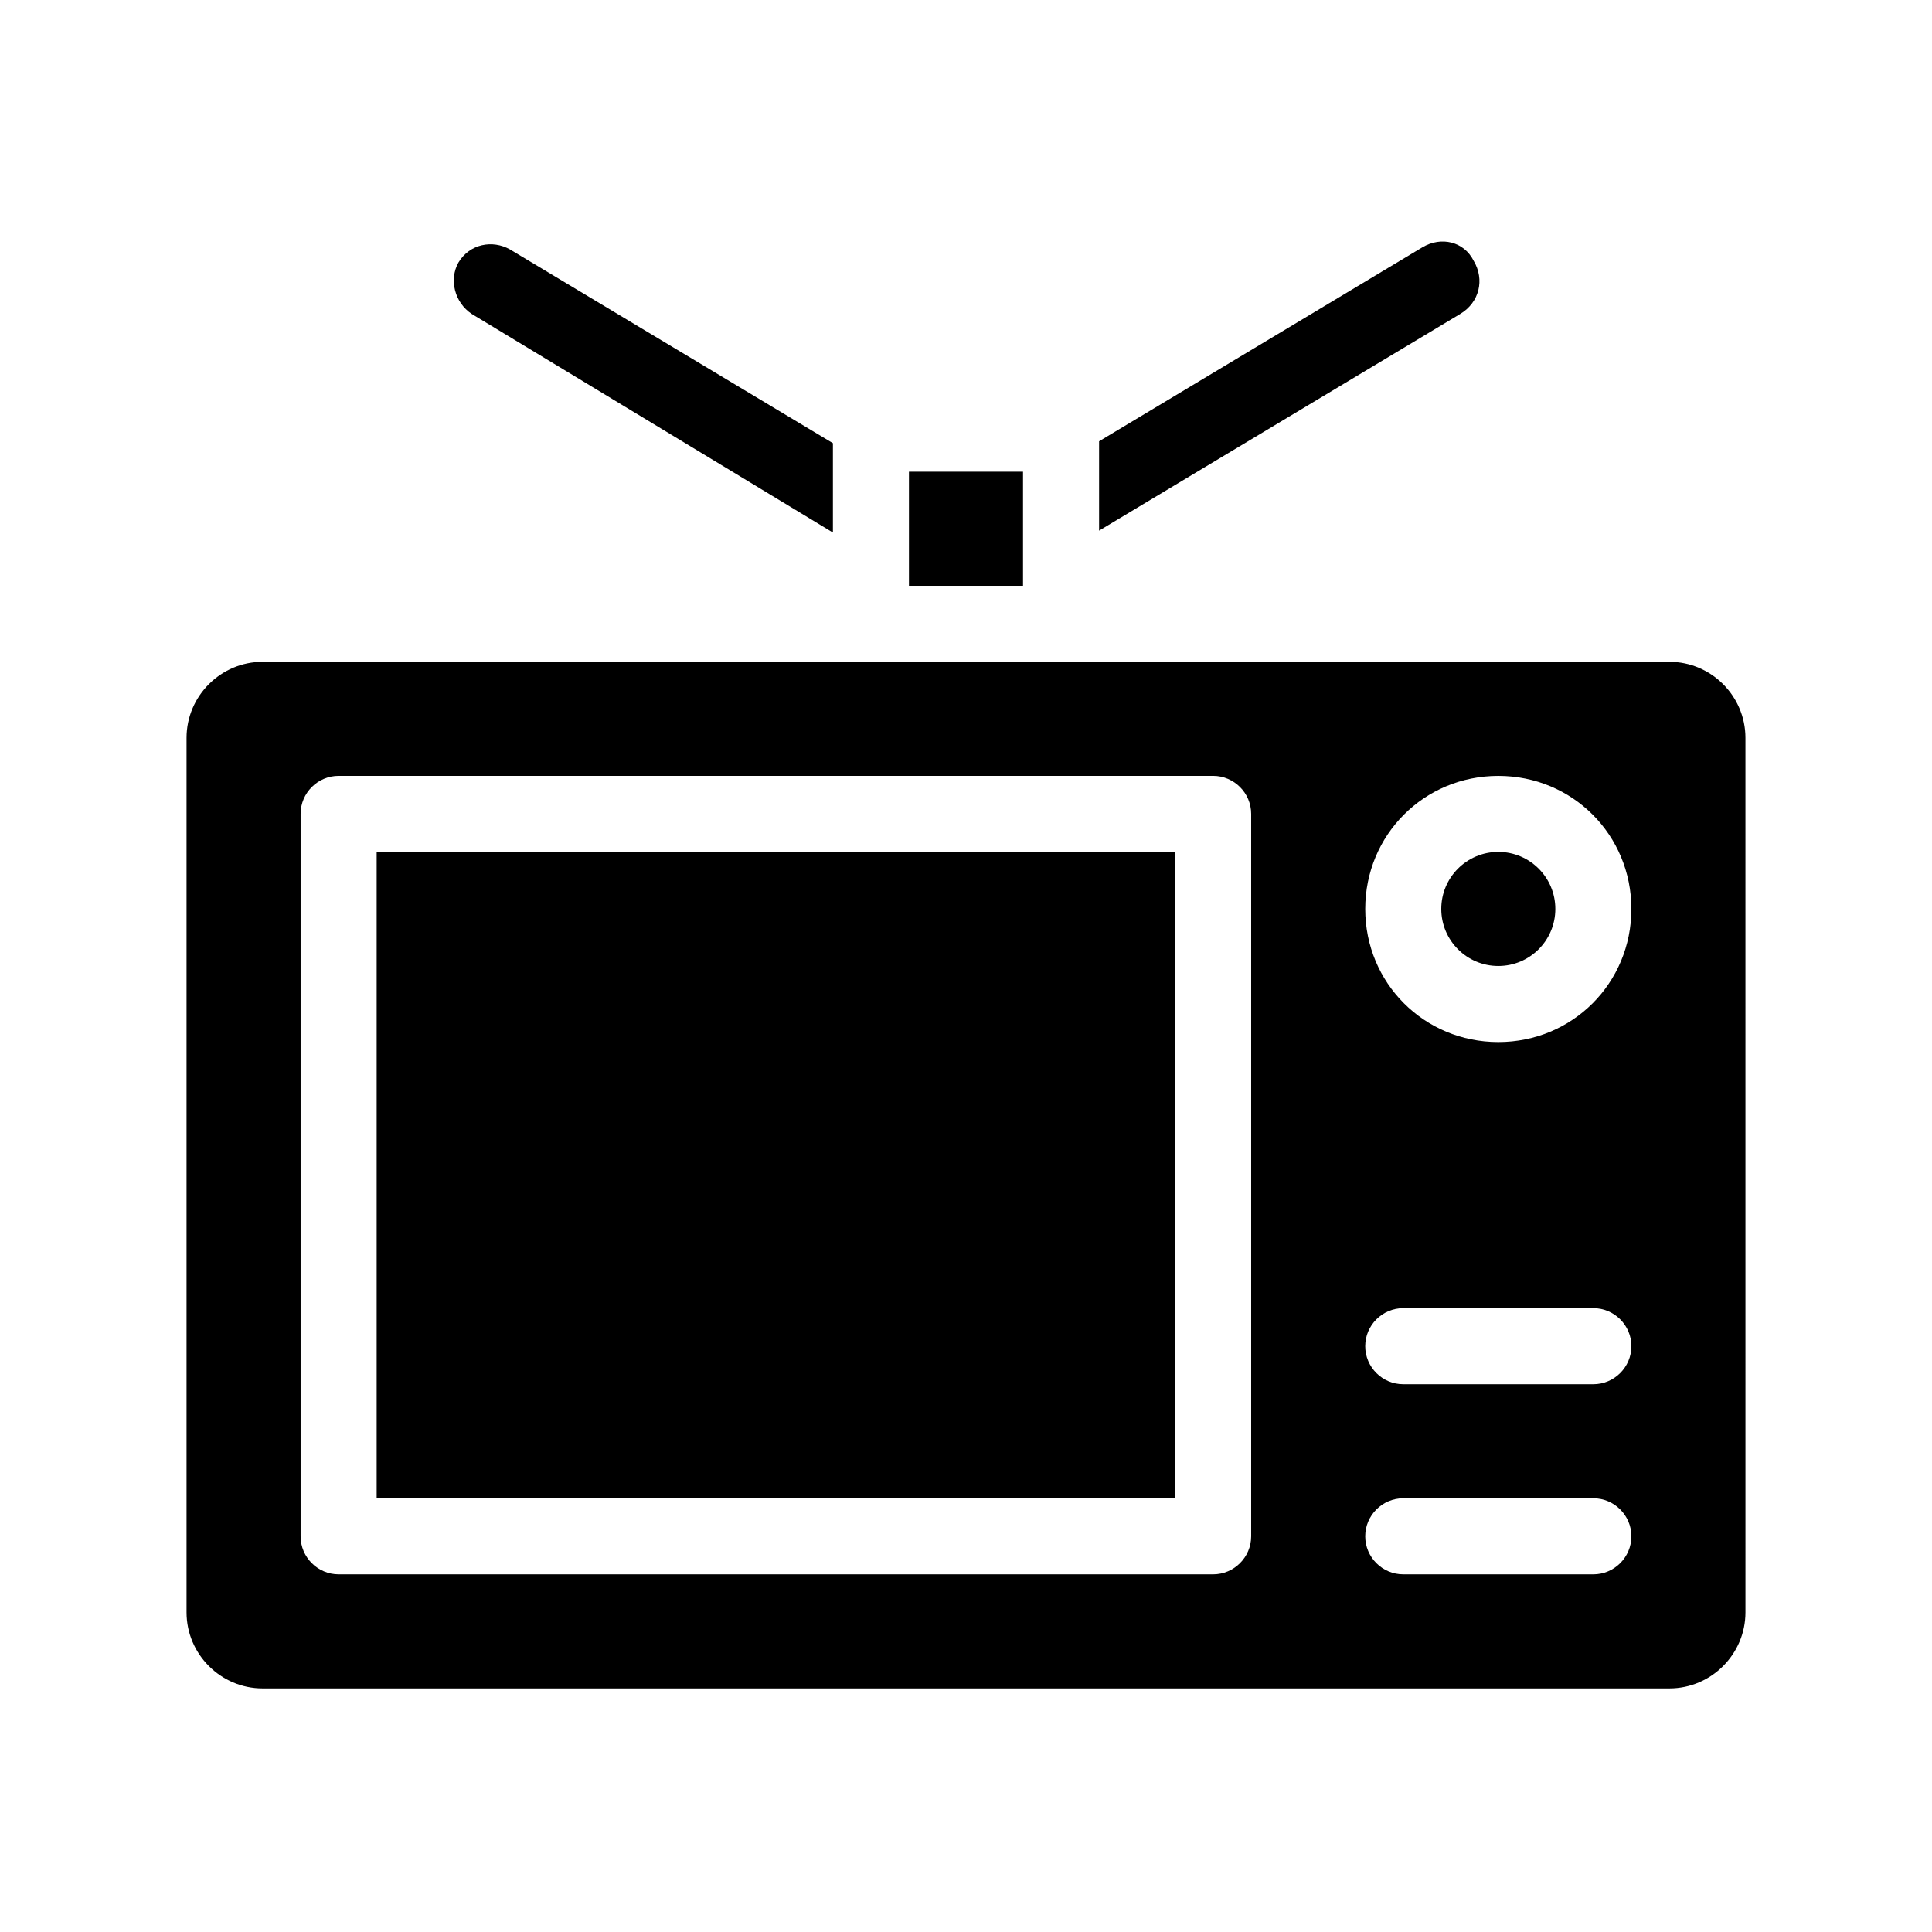 <?xml version="1.0" encoding="UTF-8"?>
<!-- Uploaded to: SVG Repo, www.svgrepo.com, Generator: SVG Repo Mixer Tools -->
<svg fill="#000000" width="800px" height="800px" version="1.1" viewBox="144 144 512 512" xmlns="http://www.w3.org/2000/svg">
 <g>
  <path d="m586.41 319.39h-372.82c-11.082 0-20.152 9.07-20.152 20.152v231.75c0 11.082 9.07 20.152 20.152 20.152h372.82c11.082 0 20.152-9.07 20.152-20.152l-0.004-231.75c0-11.086-9.066-20.152-20.152-20.152zm-110.84 231.75c0 5.543-4.535 10.078-10.078 10.078h-231.75c-5.543 0-10.078-4.535-10.078-10.078v-191.45c0-5.543 4.535-10.078 10.078-10.078h231.75c5.543 0 10.078 4.535 10.078 10.078zm90.684 10.078h-50.379c-5.543 0-10.078-4.535-10.078-10.078s4.535-10.078 10.078-10.078h50.383c5.543 0 10.078 4.535 10.078 10.078-0.004 5.543-4.539 10.078-10.082 10.078zm0-50.383h-50.379c-5.543 0-10.078-4.535-10.078-10.078 0-5.543 4.535-10.078 10.078-10.078h50.383c5.543 0 10.078 4.535 10.078 10.078-0.004 5.543-4.539 10.078-10.082 10.078zm-25.188-90.684c-19.648 0-35.266-15.617-35.266-35.266 0-19.648 15.617-35.266 35.266-35.266 19.648 0 35.266 15.617 35.266 35.266 0 19.645-15.617 35.266-35.266 35.266z"/>
  <path d="m364.73 261.45v23.68l-95.723-57.938c-4.535-3.023-6.047-9.07-3.527-13.602 3.023-5.039 9.07-6.047 13.602-3.527z"/>
  <path d="m530.99 227.19-95.723 57.434v-23.68l85.648-51.387c5.039-3.023 11.082-1.512 13.602 3.527 3.023 5.039 1.512 11.082-3.527 14.105z"/>
  <path d="m556.18 384.88c0 8.348-6.766 15.117-15.113 15.117s-15.117-6.769-15.117-15.117c0-8.348 6.769-15.113 15.117-15.113s15.113 6.766 15.113 15.113"/>
  <path d="m243.82 369.77h211.6v171.3h-211.6z"/>
  <path d="m384.88 269.01h30.23v30.23h-30.23z"/>
 </g>
</svg>
